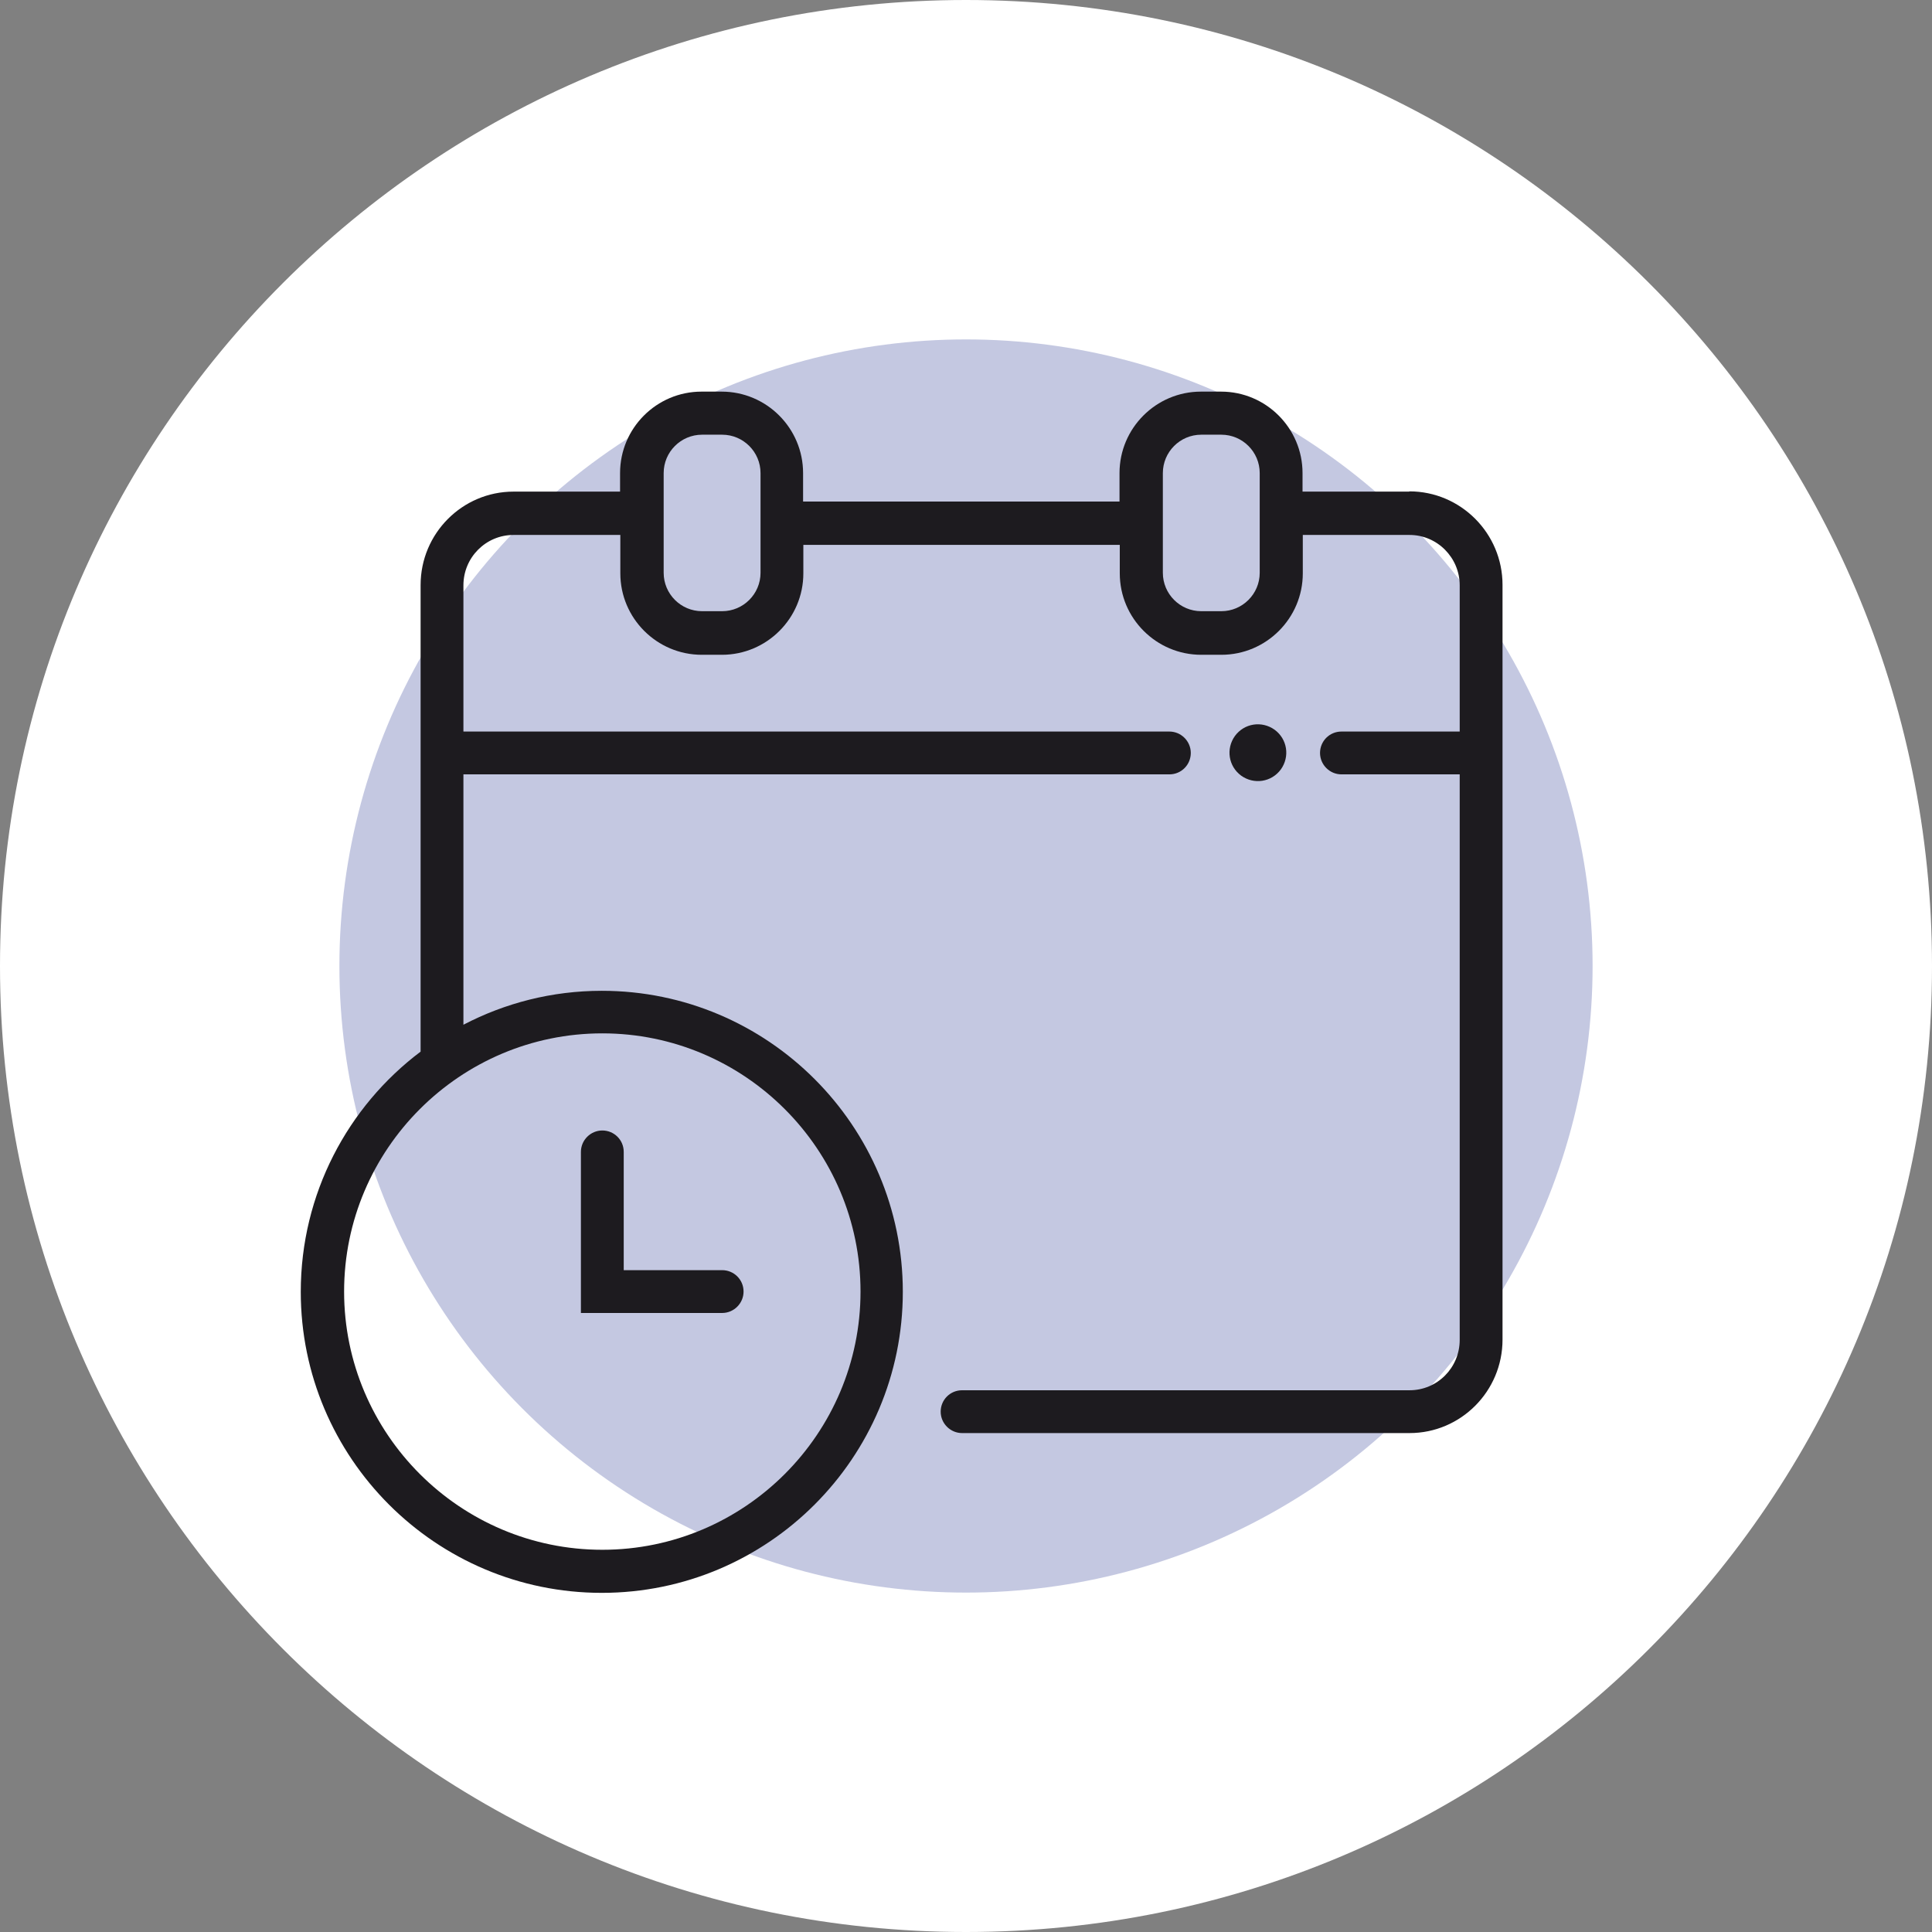 <?xml version="1.0" encoding="UTF-8"?>
<svg id="Capa_2" data-name="Capa 2" xmlns="http://www.w3.org/2000/svg" viewBox="0 0 74 74">
  <rect x="0" y="0" width="74" height="74" fill="#808080" stroke="none"/>
  <defs>
    <style>
      .cls-1 {
        fill: #fff;
      }

      .cls-2 {
        fill: #c4c8e1;
      }

      .cls-3 {
        fill: #1d1b1f;
      }
    </style>
  </defs>
  <g id="Capa_1-2" data-name="Capa 1">
    <g>
      <path class="cls-1" d="M37,0h0c20.43,0,37,16.57,37,37h0c0,20.43-16.57,37-37,37h0C16.57,74,0,57.43,0,37h0C0,16.57,16.57,0,37,0Z"/>
      <circle class="cls-2" cx="37" cy="37" r="24"/>
      <path class="cls-3" d="M53.98,18.83h-4.09v-.71c0-1.72-1.4-3.12-3.12-3.12h-.77c-1.72,0-3.12,1.4-3.12,3.12v1.09h-12.12v-1.09c0-1.72-1.4-3.12-3.12-3.12h-.77c-1.72,0-3.12,1.4-3.12,3.12v.71h-4.08c-1.96,0-3.56,1.6-3.56,3.58v17.87c-2.79,2.1-4.59,5.45-4.59,9.2,0,6.36,5.17,11.53,11.53,11.53s11.53-5.17,11.53-11.53-5.17-11.53-11.53-11.53c-1.91,0-3.71.47-5.3,1.3v-9.59h27.04c.46,0,.82-.37.82-.82s-.37-.82-.82-.82h-27.04v-5.6c0-1.07.86-1.93,1.92-1.93h4.09v1.47c0,1.72,1.4,3.12,3.12,3.12h.77c1.72,0,3.12-1.4,3.12-3.12v-1.09h12.12v1.09c0,1.72,1.4,3.12,3.12,3.12h.77c1.72,0,3.12-1.4,3.12-3.12v-1.47h4.09c1.06,0,1.92.87,1.92,1.93v5.6h-4.53c-.46,0-.82.37-.82.82s.37.82.82.82h4.53v21.66c0,1.07-.86,1.93-1.92,1.93h-17.14c-.46,0-.82.37-.82.82s.37.82.82.82h17.14c1.96,0,3.56-1.6,3.56-3.58v-28.91c0-1.97-1.6-3.58-3.57-3.58ZM32.96,49.47c0,5.45-4.44,9.89-9.89,9.89s-9.89-4.44-9.89-9.89,4.44-9.89,9.89-9.89,9.89,4.44,9.89,9.89ZM29.13,21.94c0,.81-.66,1.47-1.47,1.47h-.77c-.81,0-1.47-.66-1.47-1.47v-3.82c0-.81.66-1.47,1.47-1.47h.77c.81,0,1.47.66,1.47,1.47v3.82ZM48.25,21.94c0,.81-.66,1.47-1.47,1.47h-.77c-.81,0-1.47-.66-1.47-1.47v-3.82c0-.81.66-1.47,1.47-1.47h.77c.81,0,1.47.66,1.47,1.47v3.82Z"/>
      <path class="cls-3" d="M28.48,49.47c0-.46-.37-.82-.82-.82h-3.77v-4.53c0-.46-.37-.82-.82-.82s-.82.37-.82.82v6.17h5.41c.45,0,.82-.37.82-.82Z"/>
      <path class="cls-3" d="M47.3,28.19c-.35.49-.25,1.16.24,1.52.49.35,1.16.25,1.52-.24.35-.49.25-1.16-.24-1.52-.49-.35-1.16-.25-1.52.24Z"/>
    </g>
  </g>
</svg>